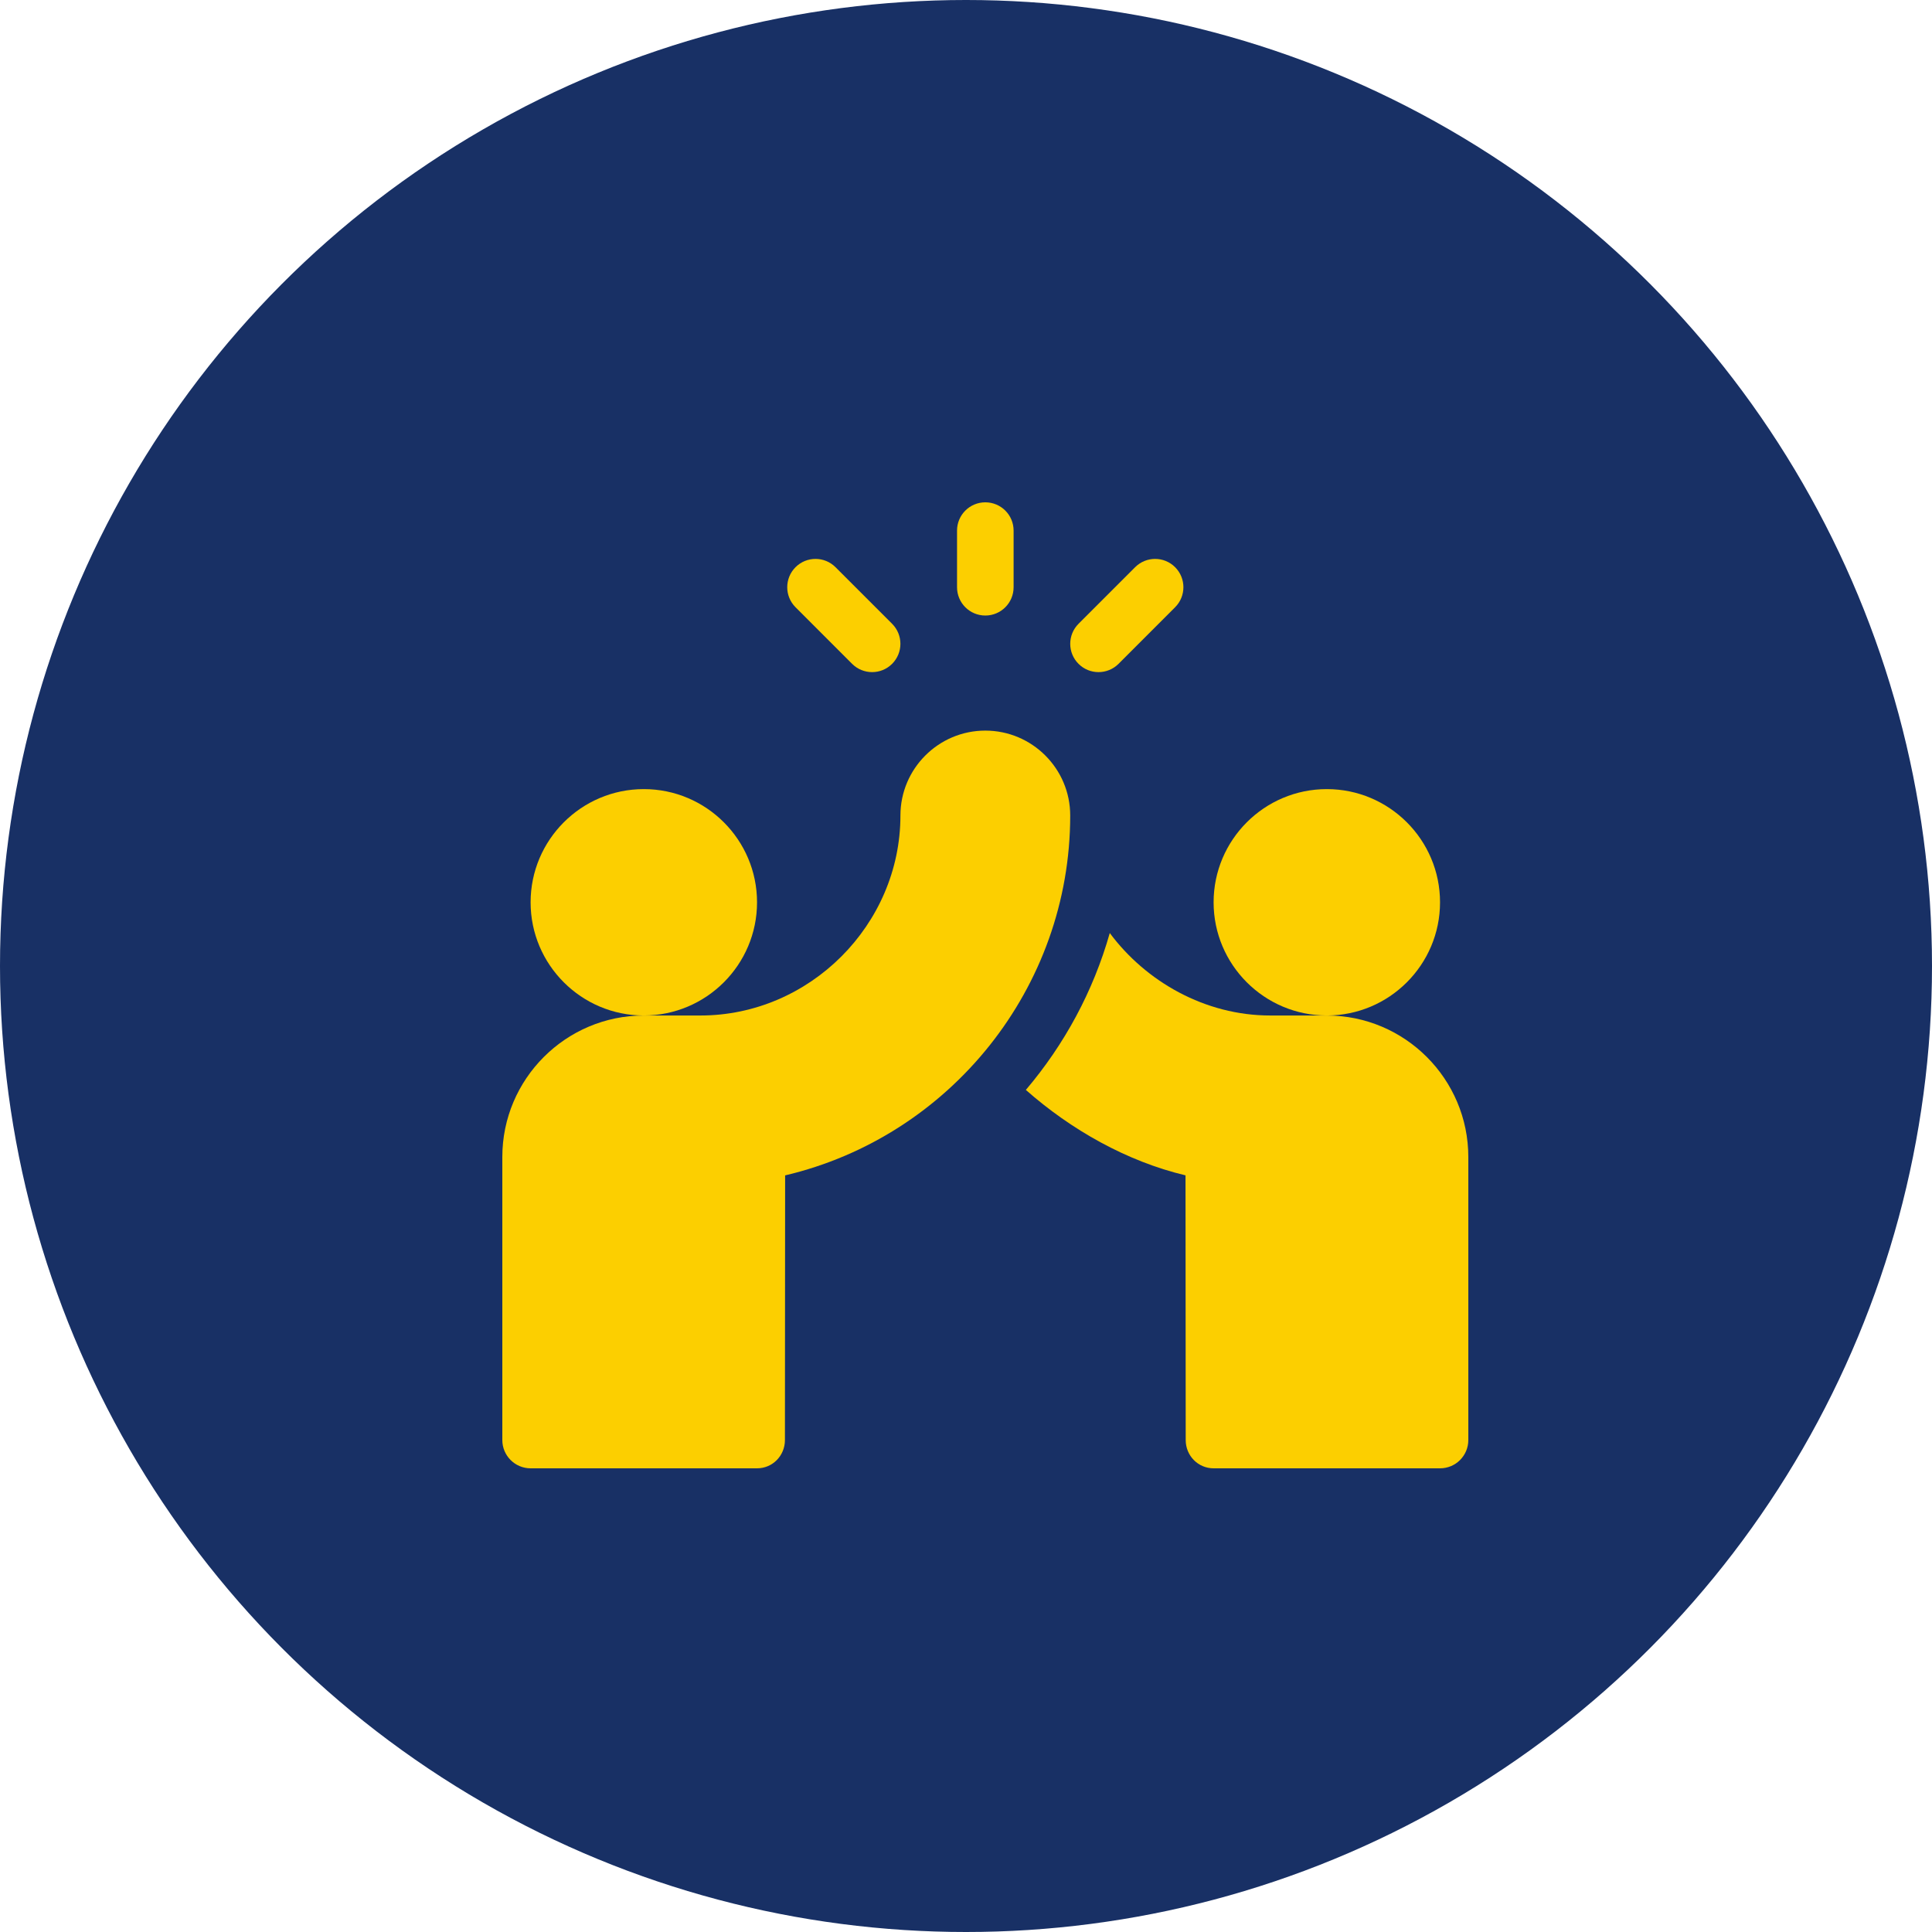 <svg width="50" height="50" viewBox="0 0 50 50" fill="none" xmlns="http://www.w3.org/2000/svg">
<g clip-path="url(#clip0_320_1806)">
<circle cx="25" cy="25" r="25" fill="#183065"/>
<g clip-path="url(#clip1_320_1806)">
<path d="M25.5 15.93C25.905 15.93 26.232 15.602 26.232 15.197V13.732C26.232 13.328 25.905 13 25.5 13C25.095 13 24.768 13.328 24.768 13.732V15.197C24.768 15.602 25.095 15.93 25.5 15.93Z" fill="#FCCF00"/>
<path d="M28.948 17.18L30.412 15.715C30.698 15.429 30.698 14.966 30.412 14.679C30.126 14.393 29.663 14.393 29.377 14.679L27.912 16.144C27.626 16.43 27.626 16.894 27.912 17.18C28.198 17.466 28.661 17.466 28.948 17.18Z" fill="#FCCF00"/>
<path d="M22.052 17.18C22.339 17.466 22.802 17.466 23.088 17.18C23.374 16.894 23.374 16.43 23.088 16.144L21.623 14.679C21.337 14.393 20.874 14.393 20.588 14.679C20.302 14.966 20.302 15.429 20.588 15.715L22.052 17.18Z" fill="#FCCF00"/>
<path d="M19.592 23.352C19.592 21.736 18.278 20.422 16.662 20.422C15.046 20.422 13.732 21.736 13.732 23.352C13.732 24.967 15.046 26.281 16.662 26.281C18.278 26.281 19.592 24.967 19.592 23.352Z" fill="#FCCF00"/>
<path d="M25.5 18.908C24.288 18.908 23.303 19.894 23.303 21.105C23.303 23.932 20.954 26.281 18.127 26.281H16.662C14.643 26.281 13 27.924 13 29.943V37.268C13 37.672 13.328 38 13.732 38H19.592C19.996 38 20.314 37.672 20.314 37.268L20.319 30.419C24.596 29.411 27.697 25.56 27.697 21.105C27.697 19.894 26.712 18.908 25.5 18.908Z" fill="#FCCF00"/>
<path d="M37.268 23.352C37.268 21.736 35.954 20.422 34.338 20.422C32.722 20.422 31.408 21.736 31.408 23.352C31.408 24.967 32.722 26.281 34.338 26.281C35.954 26.281 37.268 24.967 37.268 23.352Z" fill="#FCCF00"/>
<path d="M34.338 26.281H32.873C31.189 26.281 29.656 25.405 28.721 24.147C28.292 25.659 27.546 27.032 26.549 28.207C27.717 29.238 29.16 30.056 30.681 30.418L30.686 37.268C30.686 37.672 31.004 38 31.409 38H37.268C37.673 38 38 37.672 38 37.268V29.944C38 27.924 36.357 26.281 34.338 26.281Z" fill="#FCCF00"/>
</g>
</g>
<defs>
<clipPath id="clip0_320_1806">
<rect width="50" height="50" fill="white"/>
</clipPath>
<clipPath id="clip1_320_1806">
<rect width="25" height="25" fill="white" transform="translate(13 13)"/>
</clipPath>
</defs>
</svg>
